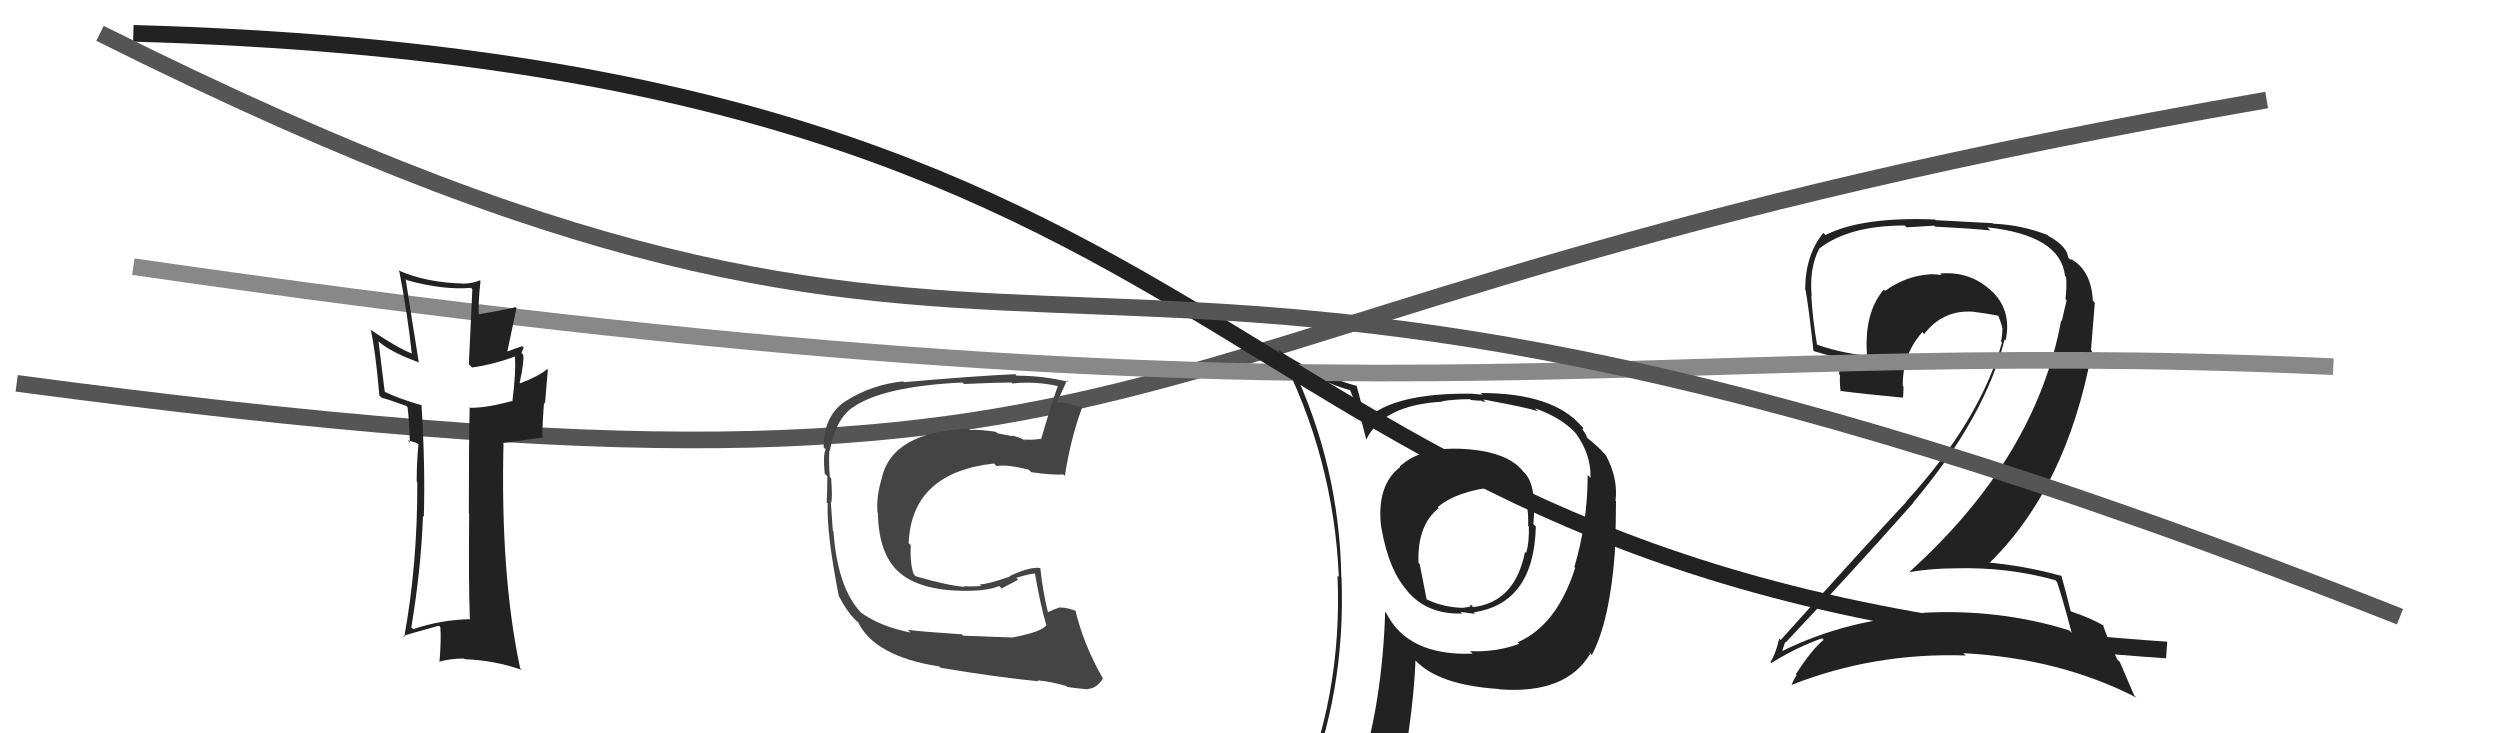 <svg xmlns="http://www.w3.org/2000/svg" width="150" height="44" viewBox="0,0,150,44"><path fill="#222" d="M123.49 34.99L123.37 34.87L123.42 34.92Q123.77 35.95 124.30 37.97L124.30 37.97L124.15 37.82Q119.94 36.51 115.34 36.77L115.36 36.80L115.46 36.90Q110.85 37.12 106.86 39.10L106.83 39.08L106.91 39.15Q107.11 38.44 107.15 38.52L107.19 38.56L107.16 38.53Q110.89 34.57 114.81 30.16L114.78 30.12L114.80 30.14Q119.10 25.04 120.28 20.36L120.30 20.38L120.34 20.42Q120.73 18.60 119.46 17.42L119.62 17.58L119.47 17.44Q118.20 16.26 116.41 16.41L116.58 16.58L116.50 16.50Q116.15 16.45 115.80 16.45L115.85 16.50L115.81 16.46Q114.37 16.54 113.11 17.45L113.06 17.40L113.03 17.37Q111.80 18.81 112.03 21.47L111.94 21.38L111.90 21.34Q110.23 21.12 109.01 20.67L109.00 20.65L109.02 20.67Q108.76 19.19 108.68 17.74L108.75 17.81L108.70 17.76Q108.55 16.06 109.16 14.91L109.28 15.03L109.16 14.91Q110.94 13.53 114.29 13.53L114.40 13.64L116.05 13.54L116.11 13.60Q118.47 13.72 119.43 13.83L119.35 13.76L119.24 13.64Q123.63 14.12 123.90 16.55L123.95 16.61L123.97 16.63Q124.01 17.16 123.93 17.96L123.87 17.90L124.00 18.02Q123.86 18.57 123.71 19.26L123.83 19.37L123.67 19.22Q122.16 27.45 114.58 34.30L114.60 34.32L114.60 34.32Q115.94 34.10 117.31 34.10L117.24 34.03L117.31 34.10Q120.46 34.01 123.31 34.81ZM122.88 14.13L122.83 14.08L122.85 14.10Q121.29 13.49 119.58 13.42L119.56 13.39L116.14 13.21L116.10 13.17Q111.74 12.99 109.53 14.10L109.43 14.00L109.40 13.97Q108.31 15.32 108.31 17.38L108.41 17.47L108.33 17.39Q108.50 18.25 108.81 21.07L108.76 21.02L108.80 21.06Q109.24 21.20 110.42 21.50L110.46 21.54L110.34 22.45L110.40 22.51Q110.37 22.97 110.44 23.50L110.44 23.50L110.39 23.45Q111.71 23.63 114.18 23.86L114.13 23.80L114.18 23.85Q114.21 23.54 114.21 23.19L114.10 23.09L114.17 23.16Q114.13 21.29 115.34 19.93L115.39 19.98L115.45 20.04Q116.57 18.59 118.36 18.70L118.35 18.70L118.36 18.70Q119.17 18.80 119.94 18.95L119.81 18.82L119.86 18.87Q120.08 19.36 120.16 19.78L120.15 19.77L120.14 19.76Q120.14 20.14 120.06 20.49L120.08 20.50L120.12 20.54Q118.80 25.24 114.39 30.07L114.38 30.07L114.40 30.09Q112.28 32.35 106.84 38.40L106.77 38.33L106.75 38.31Q106.57 39.16 106.23 39.73L106.34 39.84L106.28 39.78Q107.80 38.83 109.32 38.30L109.35 38.32L109.42 38.39Q108.70 38.97 107.75 40.46L107.73 40.44L107.80 40.50Q107.61 40.77 107.49 41.11L107.44 41.06L107.48 41.10Q112.45 39.14 117.94 39.33L117.76 39.15L117.79 39.19Q123.62 39.50 128.19 41.86L128.05 41.72L127.19 39.72L127.03 39.56Q126.44 38.28 126.17 37.48L126.18 37.48L126.24 37.55Q125.49 37.10 124.27 36.69L124.18 36.59L124.23 36.64Q124.06 35.90 123.68 34.53L123.67 34.52L123.71 34.56Q121.44 33.93 119.16 33.74L119.23 33.81L119.28 33.86Q123.99 29.32 125.52 21.06L125.46 21.01L125.69 18.15L125.57 18.04Q125.48 16.23 124.26 15.54L124.24 15.52L124.32 15.64L124.38 15.70Q124.27 15.56 124.20 15.56L124.23 15.59L124.09 15.45Q124.03 14.78 122.93 14.17Z"/><path d="M1 23 C76 33,61 19,136 6" stroke="#555" fill="none"/><path fill="#222" d="M87.87 26.93L87.77 26.83L87.88 26.94Q85.31 26.77 83.98 27.99L83.99 28.00L84.01 28.02Q82.57 29.13 82.87 31.64L82.95 31.72L82.88 31.65Q83.33 34.30 84.54 35.56L84.54 35.55L84.39 35.41Q85.61 36.89 87.74 36.81L87.77 36.85L87.63 36.71Q88.31 36.82 88.50 36.82L88.33 36.64L88.42 36.74Q92.04 36.20 92.15 31.59L91.98 31.42L92.00 31.45Q92.21 29.22 91.52 28.42L91.39 28.29L91.38 28.27Q90.43 27.10 87.88 26.94ZM91.17 38.65L91.08 38.56L91.15 38.63Q89.77 39.14 88.20 39.07L88.30 39.16L88.36 39.22Q84.46 39.36 83.17 36.77L83.08 36.69L83.11 36.72Q82.94 42.07 81.61 46.33L81.69 46.41L81.60 46.32Q79.84 46.85 78.21 47.57L78.22 47.59L78.24 47.61Q80.76 41.60 80.49 34.63L80.48 34.62L80.48 34.62Q80.37 27.92 77.47 21.86L77.43 21.82L77.28 21.67Q79.33 22.96 81.04 23.42L80.98 23.35L81.63 24.95L81.59 24.91Q81.70 25.26 81.97 26.36L81.90 26.29L81.98 26.37Q82.99 24.29 86.56 24.10L86.49 24.03L86.53 24.07Q87.33 23.95 88.20 23.95L88.25 24.00L88.80 24.05L88.75 24.00Q88.95 24.09 89.14 24.13L88.99 23.97L89.35 24.03L89.36 24.04Q91.55 24.44 92.27 24.67L92.26 24.66L92.10 24.50Q93.68 25.05 94.56 26.01L94.56 26.01L94.54 25.99Q95.47 27.26 95.43 28.67L95.39 28.63L95.26 28.50Q95.26 31.35 94.46 34.02L94.46 34.02L94.51 34.07Q93.42 37.51 91.06 38.54ZM95.33 39.15L95.37 39.15L95.51 39.30Q96.58 37.28 96.89 33.17L96.89 33.17L96.89 33.18Q96.96 31.34 96.96 30.08L96.94 30.06L96.93 30.06Q97.10 28.70 96.34 27.29L96.34 27.30L96.20 27.15Q95.79 26.71 95.29 26.32L95.22 26.25L95.14 26.05L94.94 25.74L95.01 25.69L94.90 25.58Q93.19 23.58 88.85 23.58L88.96 23.68L88.29 23.62L88.29 23.62Q83.60 23.57 81.96 25.17L82.06 25.28L81.95 25.17Q81.73 24.60 81.58 24.11L81.68 24.21L81.39 23.12L81.45 23.17Q78.88 22.47 76.67 20.99L76.63 20.95L76.71 21.03Q80.02 27.39 80.33 34.62L80.32 34.61L80.25 34.54Q80.57 41.83 77.72 48.30L77.73 48.31L79.63 47.36L79.60 47.33Q79.33 48.05 78.64 49.61L78.67 49.63L78.66 49.63Q81.32 48.52 83.65 48.18L83.67 48.20L83.72 48.26Q84.78 43.37 84.93 39.64L84.94 39.65L84.92 39.62Q86.32 41.11 89.94 41.34L90.00 41.40L89.97 41.36Q93.96 41.66 95.41 39.23L95.46 39.28ZM89.66 29.06L89.77 29.18L89.82 29.22Q90.47 29.15 91.57 29.49L91.55 29.47L91.42 29.34Q91.72 30.37 91.69 31.55L91.64 31.51L91.73 31.59Q91.76 32.53 91.57 33.18L91.51 33.12L91.50 33.12Q90.90 36.13 88.38 36.43L88.30 36.34L88.48 36.41L88.48 36.41Q88.27 36.28 88.16 36.32L88.24 36.40L87.77 36.47L87.77 36.47Q86.57 36.44 85.58 35.95L85.60 35.97L85.18 33.84L85.11 33.77Q85.03 31.51 86.32 30.49L86.42 30.58L86.26 30.43Q87.39 29.46 89.79 29.20Z"/><path d="M8 16 C84 27,96 20,140 22" stroke="#888" fill="none"/><path fill="#444" d="M60.71 38.21L60.76 38.25L57.79 38.14L57.71 38.06Q55.27 37.90 54.47 37.79L54.61 37.93L54.63 37.95Q52.79 37.59 51.61 36.72L51.60 36.71L51.65 36.75Q50.24 35.23 50.01 31.88L50.04 31.91L49.97 31.85Q49.93 31.35 49.85 30.13L49.97 30.25L49.88 30.16Q49.95 29.80 49.87 28.70L49.88 28.71L49.79 28.62Q49.72 27.75 49.76 27.02L49.90 27.16L49.79 27.06Q50.10 25.23 51.12 24.47L51.15 24.49L51.13 24.47Q52.92 23.18 57.75 22.95L57.82 23.02L57.84 23.04Q59.88 22.95 60.68 22.95L60.60 22.87L60.74 23.01Q62.08 22.86 63.45 23.16L63.55 23.27L63.46 23.18Q62.99 24.54 62.46 26.37L62.40 26.31L62.43 26.33Q61.93 26.41 61.44 26.37L61.40 26.33L61.49 26.43Q61.24 26.25 60.71 26.13L60.74 26.17L59.85 26.00L59.76 25.91Q58.81 25.76 58.20 25.80L58.17 25.77L58.13 25.72Q53.51 25.90 52.90 28.72L52.86 28.68L52.90 28.72Q52.57 29.80 52.65 30.75L52.57 30.67L52.67 30.77Q52.72 33.26 53.95 34.34L54.07 34.46L53.95 34.34Q55.17 35.41 57.76 35.45L57.77 35.45L57.76 35.45Q59.23 35.47 59.95 35.16L60.10 35.31L61.09 34.78L60.98 34.67Q61.55 34.48 62.13 34.40L62.14 34.42L62.09 34.37Q62.41 36.25 62.79 37.55L62.84 37.59L62.76 37.52Q62.54 37.90 60.75 38.25ZM64.06 41.25L64.03 41.22L64.02 41.21Q64.44 41.29 65.28 41.36L65.12 41.20L65.25 41.34Q65.82 41.30 66.16 40.73L66.11 40.67L66.21 40.77Q65.02 38.71 64.52 36.61L64.47 36.56L64.58 36.67Q64.06 36.45 63.60 36.45L63.76 36.61L63.59 36.44Q63.27 36.54 62.89 36.73L62.91 36.75L62.87 36.71Q62.57 35.49 62.42 34.09L62.30 33.97L62.41 34.08Q61.79 33.99 60.57 34.57L60.48 34.47L60.60 34.59Q59.28 35.06 58.78 35.06L58.85 35.13L58.88 35.15Q58.44 35.21 57.83 35.17L57.82 35.16L57.87 35.21Q56.93 35.15 54.96 34.58L54.94 34.57L54.82 34.45Q54.60 33.85 54.64 32.70L54.56 32.63L54.52 32.58Q54.70 28.35 59.65 27.81L59.69 27.86L59.80 27.97Q60.35 27.84 61.72 28.18L61.79 28.24L61.87 28.33Q63.09 28.51 63.81 28.47L63.79 28.46L63.89 28.56Q64.25 26.25 64.94 24.42L65.01 24.50L64.99 24.47Q64.57 24.33 64.19 24.25L64.17 24.23L63.38 24.12L63.39 24.13Q63.64 23.70 64.02 22.82L63.96 22.76L64.10 22.91Q62.56 22.54 61.00 22.54L60.90 22.44L60.90 22.45Q58.61 22.55 54.23 22.93L54.20 22.90L54.18 22.88Q52.29 23.08 50.73 24.07L50.73 24.07L50.73 24.07Q49.42 24.94 49.42 26.84L49.44 26.86L49.55 26.97Q49.37 27.21 49.48 28.42L49.52 28.46L49.64 28.58Q49.64 29.53 49.60 30.14L49.66 30.20L49.66 30.20Q49.59 32.00 50.32 35.73L50.35 35.77L50.30 35.71Q50.80 36.67 51.30 37.17L51.25 37.12L51.49 37.36L51.42 37.25L51.47 37.30Q52.45 39.38 56.37 39.99L56.44 40.07L56.45 40.07Q59.66 40.61 62.32 40.88L62.19 40.76L62.26 40.82Q63.05 40.89 63.97 41.16Z"/><path d="M8 2 C80 4,70 35,130 39" stroke="#222" fill="none"/><path d="M6 2 C68 33,58 3,144 37" stroke="#555" fill="none"/><path fill="#222" d="M28.21 37.14L28.24 37.17L28.23 37.15Q26.46 37.18 24.79 37.75L24.81 37.77L24.68 37.64Q25.27 34.08 25.38 30.95L25.36 30.93L25.43 31.01Q25.52 27.93 25.29 24.28L25.17 24.15L25.34 24.33Q23.90 23.91 23.13 23.53L23.08 23.48L22.71 20.48L22.76 20.53Q23.50 21.15 25.10 21.73L25.16 21.78L25.13 21.75Q24.76 19.49 24.34 16.74L24.45 16.85L24.41 16.81Q26.62 17.42 28.26 17.27L28.34 17.36L28.13 21.86L28.32 22.05Q29.62 21.87 30.95 21.37L31.01 21.43L30.89 21.32Q30.97 22.34 30.74 24.09L30.80 24.15L30.71 24.06Q29.25 24.47 28.22 24.47L28.11 24.36L28.18 24.42Q28.13 26.55 28.13 30.81L28.11 30.79L28.15 30.83Q28.11 34.94 28.19 37.11ZM31.41 20.84L31.34 20.78L31.34 20.77Q31.05 20.86 30.44 21.09L30.44 21.09L30.99 18.48L30.94 18.43Q30.05 18.64 28.64 18.87L28.60 18.83L28.73 18.96Q28.68 18.23 28.83 16.86L28.79 16.82L28.79 16.82Q28.32 17.02 27.75 17.02L27.64 16.92L27.73 17.01Q25.54 16.95 23.90 16.22L23.79 16.11L23.96 16.29Q24.44 18.75 24.71 21.22L24.56 21.07L24.70 21.21Q23.79 20.84 22.27 19.81L22.33 19.87L22.24 19.78Q22.53 21.02 22.76 23.72L22.74 23.71L22.91 23.87Q23.19 23.93 24.37 24.35L24.51 24.49L24.45 24.42Q24.55 25.14 24.59 26.55L24.47 26.42L24.95 26.56L25.10 26.64L25.11 26.64Q25.00 27.72 25.00 28.90L25.01 28.90L25.04 28.94Q25.05 33.90 24.25 38.24L24.37 38.35L24.19 38.17Q24.39 38.07 26.34 37.54L26.37 37.57L26.42 37.63Q26.48 38.33 26.37 39.70L26.24 39.57L26.36 39.70Q27.04 39.51 27.84 39.51L28.01 39.68L27.88 39.55Q29.67 39.62 31.30 40.19L31.30 40.18L31.21 40.10Q30.02 34.53 30.21 26.61L30.18 26.58L32.62 26.24L32.53 26.15Q32.56 25.19 32.64 24.16L32.70 24.22L32.87 22.19L32.83 22.14Q32.39 22.54 31.21 23.00L31.09 22.88L31.18 22.97Q31.47 21.62 31.39 21.28L31.35 21.24L31.29 21.18Q31.35 21.04 31.42 20.85Z"/></svg>
